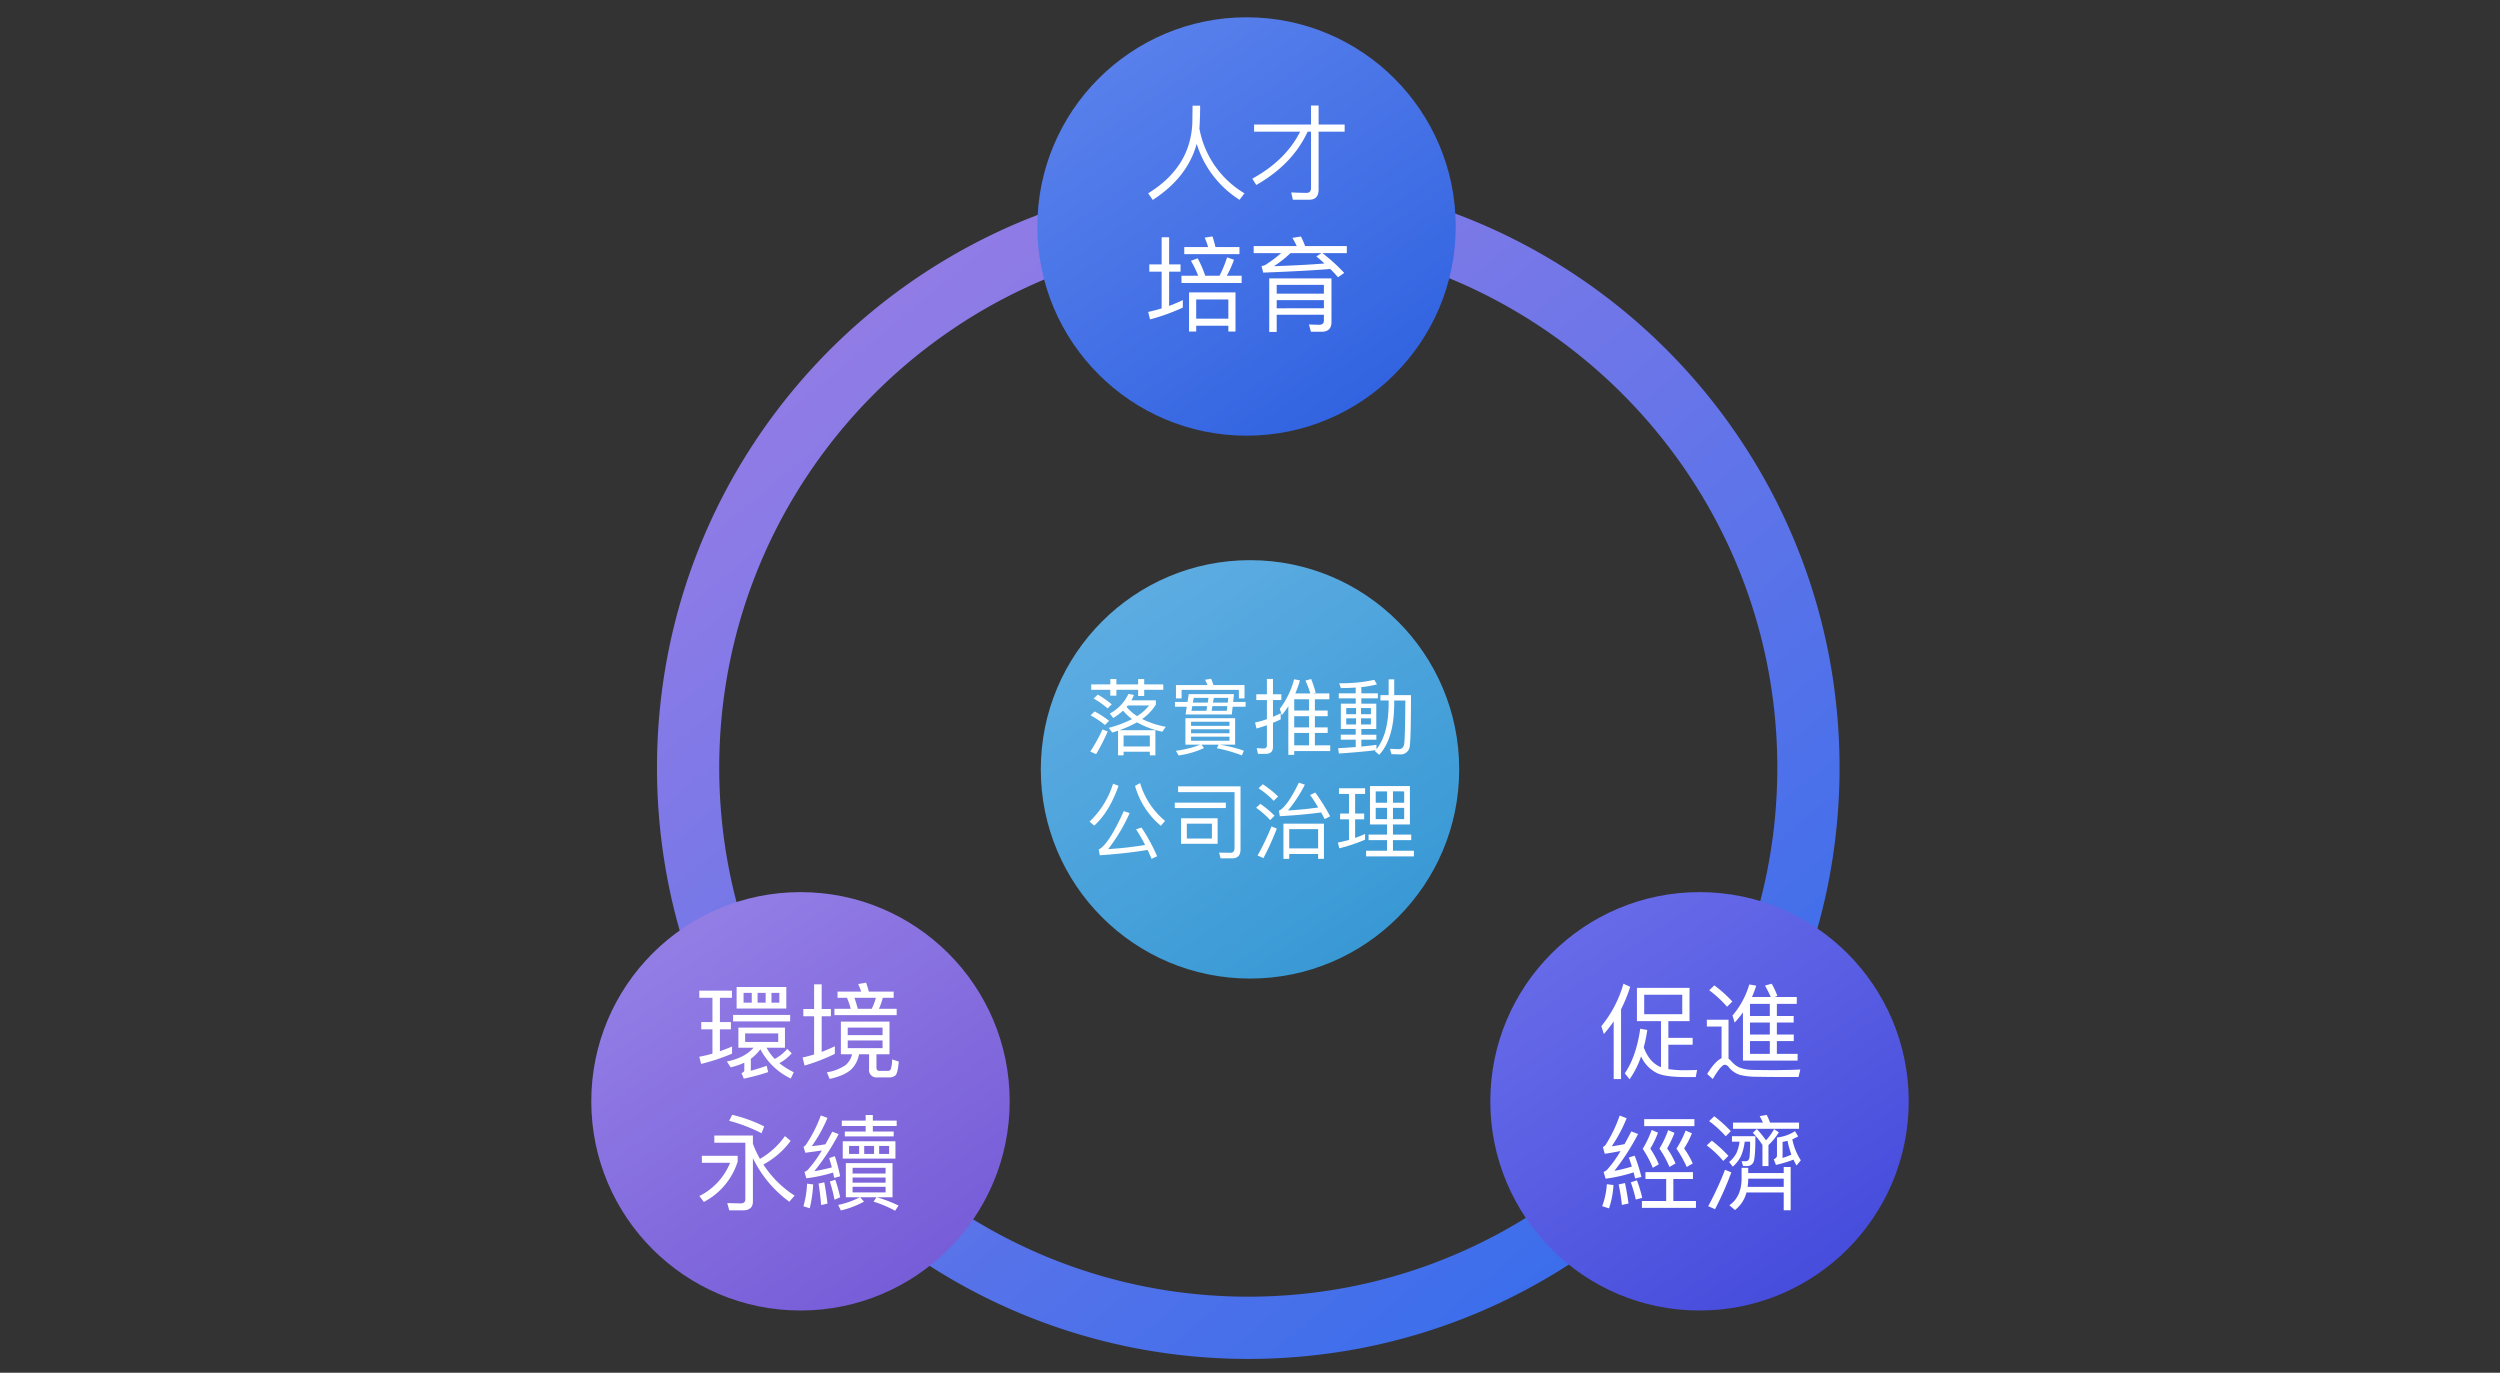 <svg xmlns="http://www.w3.org/2000/svg" xmlns:xlink="http://www.w3.org/1999/xlink" width="723" height="397" viewBox="0 0 723 397">
  <rect x="0" y="0" width="723" height="397" fill="#333333" stroke="none"/>
  <defs>
    <linearGradient id="linear-gradient" x1="0.19" y1="0.091" x2="0.836" y2="0.868" gradientUnits="objectBoundingBox">
      <stop offset="0" stop-color="#937ce6"/>
      <stop offset="1" stop-color="#3b6eeb"/>
    </linearGradient>
    <linearGradient id="linear-gradient-2" x1="0.197" y1="0.043" x2="0.786" y2="0.906" gradientUnits="objectBoundingBox">
      <stop offset="0" stop-color="#5eade2"/>
      <stop offset="1" stop-color="#3999d5"/>
    </linearGradient>
    <linearGradient id="linear-gradient-3" x1="0.197" y1="0.043" x2="0.786" y2="0.906" gradientUnits="objectBoundingBox">
      <stop offset="0" stop-color="#947fe6"/>
      <stop offset="1" stop-color="#775dd8"/>
    </linearGradient>
    <linearGradient id="linear-gradient-4" x1="0.197" y1="0.043" x2="0.786" y2="0.906" gradientUnits="objectBoundingBox">
      <stop offset="0" stop-color="#686ce9"/>
      <stop offset="1" stop-color="#474ddc"/>
    </linearGradient>
    <linearGradient id="linear-gradient-5" x1="0.197" y1="0.043" x2="0.786" y2="0.906" gradientUnits="objectBoundingBox">
      <stop offset="0" stop-color="#5a81ec"/>
      <stop offset="1" stop-color="#3264e1"/>
    </linearGradient>
  </defs>
  <g id="组_15" data-name="组 15" transform="translate(-338 -4922)">
    <rect id="矩形_15" data-name="矩形 15" width="723" height="397" transform="translate(338 4922)" fill="none"/>
    <g id="组_14" data-name="组 14" transform="translate(-1 5)">
      <path id="减去_1" data-name="减去 1" d="M171,342a172.268,172.268,0,0,1-34.462-3.474A170.064,170.064,0,0,1,75.392,312.8a171.5,171.5,0,0,1-61.954-75.235,170.142,170.142,0,0,1-9.964-32.1,172.669,172.669,0,0,1,0-68.925A170.064,170.064,0,0,1,29.2,75.392a171.5,171.5,0,0,1,75.235-61.954,170.142,170.142,0,0,1,32.1-9.964,172.669,172.669,0,0,1,68.925,0A170.064,170.064,0,0,1,266.608,29.2a171.5,171.5,0,0,1,61.954,75.235,170.141,170.141,0,0,1,9.964,32.1,172.668,172.668,0,0,1,0,68.925,170.064,170.064,0,0,1-25.73,61.145,171.5,171.5,0,0,1-75.235,61.954,170.14,170.14,0,0,1-32.1,9.964A172.268,172.268,0,0,1,171,342Zm0-324C86.635,18,18,86.635,18,171S86.635,324,171,324s153-68.635,153-153S255.365,18,171,18Z" transform="translate(529 4968)" fill="url(#linear-gradient)"/>
      <g id="组_10" data-name="组 10" transform="translate(1 -4)">
        <circle id="椭圆_13" data-name="椭圆 13" cx="60.5" cy="60.5" r="60.5" transform="translate(639 5083)" fill="url(#linear-gradient-2)"/>
        <path id="路径_12" data-name="路径 12" d="M-46.416-18.072h5.52v-1.536h1.752v1.536h6.288v-1.536H-31.1v1.536h5.52v1.56H-31.1v1.8h-1.752v-1.8h-6.288v1.7H-40.9v-1.7h-5.52Zm1.9,2.952a27.954,27.954,0,0,1,4.032,2.808l-1.2,1.176a25.04,25.04,0,0,0-4.032-2.856Zm-.912,4.872a29.19,29.19,0,0,1,4.176,2.712l-1.2,1.2A27.753,27.753,0,0,0-46.608-9.12Zm3.768,5.784A55.672,55.672,0,0,1-45,2.088l-1.7-.72A51.233,51.233,0,0,0-43.152-5.04Zm13.8-.36V2.448h-1.608V1.392h-7.584V2.448h-1.608V-4.68q-.576.192-1.68.528L-41.352-5.5A33.494,33.494,0,0,0-34.608-8.04,14.615,14.615,0,0,1-37.2-10.488a19.222,19.222,0,0,1-2.856,2.136l-.984-1.3a12.131,12.131,0,0,0,5.376-5.664l1.608.288a11.007,11.007,0,0,1-.744,1.56h7.08v1.224A14.035,14.035,0,0,1-31.7-8.064a26.616,26.616,0,0,0,6.84,2.256l-.984,1.416A25.186,25.186,0,0,1-33.192-7.1a32.73,32.73,0,0,1-5.064,2.28Zm-8.328-6.72A13.379,13.379,0,0,0-33.144-8.9a13.553,13.553,0,0,0,3.456-3.072h-6.144A2.861,2.861,0,0,0-36.192-11.544ZM-37.056-.12h7.584V-3.312h-7.584Zm18.84-15.144h13.08l-.24,2.256h3.6v1.392H-5.52l-.24,2.232H-19.128l.336-2.232H-22.2v-1.392h3.624Zm.792,4.824h4.32l.216-1.344h-4.3Zm6.048-1.344-.216,1.344h4.368l.168-1.344Zm-5.64-1.032h4.3l.216-1.368h-4.272Zm6.048-1.368-.24,1.368h4.272l.168-1.368ZM-19.176-8.3H-4.8V-.648H-9.288A41.544,41.544,0,0,1-2.28,1.1l-.552,1.368A43.261,43.261,0,0,0-10.1.384l.528-1.032h-4.968l.744.984a25.548,25.548,0,0,1-7.344,2.136l-.792-1.344a30.494,30.494,0,0,0,7.1-1.776h-4.344ZM-6.432-1.776V-2.952H-17.544v1.176Zm-11.112-2.16H-6.432V-5.088H-17.544Zm0-2.136H-6.432v-1.2H-17.544ZM-2.088-17.88v3.864H-3.72v-2.472H-20.28v2.472h-1.632V-17.88h9.12q-.264-.672-.7-1.536l1.728-.288a15.52,15.52,0,0,1,.7,1.824Zm14.376,9v3.24H16.56V-8.88Zm0,4.848V-.456H16.56V-4.032Zm0,5.232V2.3h-1.7V-11.76a26.406,26.406,0,0,1-1.9,2.592l-.576-1.824a24.376,24.376,0,0,0,4.152-8.568l1.68.336A28.988,28.988,0,0,1,12.6-15.456h4.344a26.429,26.429,0,0,0-1.416-3.72l1.656-.456A34.46,34.46,0,0,1,18.5-15.7l-.648.24H22.44v1.68H18.264v3.264h3.7V-8.88h-3.7v3.24h3.7v1.608h-3.7V-.456H22.7V1.2ZM16.56-13.776H12.288v3.264H16.56ZM8.376-7.968Q7.3-7.44,6.144-6.96V0q0,2.016-2.136,2.016H1.8L1.44.336a18.916,18.916,0,0,0,1.968.12q.984,0,.984-.888V-6.264q-1.848.624-3,.96L.96-7.032a31.726,31.726,0,0,0,3.432-.984v-5.52H1.32v-1.68H4.392v-4.44H6.144v4.44H8.568v1.68H6.144v4.848q1.344-.6,2.232-1.032ZM39.6-19.536h1.608v4.56h4.848q0,11.736-.336,14.64a2.647,2.647,0,0,1-2.976,2.5q-.7,0-2.352-.072L39.984.552q1.92.1,2.544.1,1.368,0,1.584-1.656.24-1.92.312-12.408H41.208v1.152Q41.136-2.328,36.864,2.3l-1.248-1.08.12-.144a.515.515,0,0,0,.1-.12q-4.464.552-10.632.96L24.984.384Q27.12.264,30.072.048V-2.088h-4.32v-1.44h4.32V-5.184h-4.3V-12.5h4.3V-14.04h-4.9v-1.44h4.9v-1.68q-2.016.144-4.3.144l-.48-1.392a44.166,44.166,0,0,0,10.152-.984l.768,1.32a32.636,32.636,0,0,1-4.512.792v1.8H36.48v1.44H31.7V-12.5h4.32v7.32H31.7v1.656h4.344v1.44H31.7V-.1q2.376-.216,4.368-.5V.672q3.456-4.32,3.528-12.936v-1.152H37.224v-1.56H39.6ZM34.464-6.48V-8.256H31.608V-6.48Zm-4.3,0V-8.256H27.336V-6.48ZM27.336-9.456h2.832v-1.776H27.336Zm4.272-1.776v1.776h2.856v-1.776ZM-38.52,11.256q-2.664,7.584-7.032,11.52L-46.9,21.6A25.5,25.5,0,0,0-40.1,10.632Zm6.648,12.072a53.105,53.105,0,0,1,4.512,8.3l-1.608.744q-.48-1.152-1.152-2.568-6.432,1.056-13.824,1.536l-.312-1.656q2.88-1.44,7.248-11.112l1.7.576A50.207,50.207,0,0,1-41.52,29.568a104.854,104.854,0,0,0,10.68-1.2,46.173,46.173,0,0,0-2.616-4.536Zm-.408-12.864a22.425,22.425,0,0,0,7.224,10.944l-1.224,1.416A23.114,23.114,0,0,1-33.744,11.28ZM-20.448,20.64H-9.864v7.392H-20.448ZM-11.52,26.5V22.2h-7.248v4.3ZM-9,32.232l-.432-1.656,3.36.048q1.1,0,1.1-1.44V13.08h-16.32V11.4H-3.24V29.664q0,2.568-2.448,2.568Zm-13.248-16.1h14.76v1.56h-14.76ZM3.192,10.8a28.736,28.736,0,0,1,4.44,3.552L6.36,15.6a25.053,25.053,0,0,0-4.392-3.624Zm-.72,5.664A28.929,28.929,0,0,1,6.6,19.9L5.328,21.168a24.153,24.153,0,0,0-4.056-3.552Zm4.776,7.152A74.143,74.143,0,0,1,3.384,32.16l-1.7-.744a71.241,71.241,0,0,0,4.032-8.424ZM20.88,22.2V32.376H19.2V30.984H10.848v1.392H9.168V22.2ZM10.848,29.352H19.2V23.784H10.848ZM18.384,13.2a59.159,59.159,0,0,1,4.3,6.888l-1.608.792q-.552-1.128-1.008-1.92-5.352.72-11.928,1.08l-.288-1.56q2.328-1.08,5.784-8.136l1.728.576a38.9,38.9,0,0,1-4.872,7.464q4.656-.264,8.736-.864a41.71,41.71,0,0,0-2.352-3.6ZM34.2,11.328H45.744V22.44h-4.9v2.928h5.28v1.608h-5.28v3.048H46.9V31.68H33.072V30.024H39.12V26.976H33.792V25.368H39.12V22.44H34.2ZM44.088,20.9V17.64h-3.24V20.9Zm-4.968,0V17.64H35.856V20.9Zm-3.264-4.752H39.12V12.864H35.856Zm4.992-3.288v3.288h3.24V12.864ZM25.56,19.272h2.568V13.608h-2.9V11.976h7.56v1.632H29.9v5.664H32.52v1.68H29.9v5.376q1.44-.5,2.88-1.152v1.656a48.183,48.183,0,0,1-7.44,2.5l-.432-1.656q1.512-.312,3.216-.768V20.952H25.56Z" transform="translate(700 5137)" fill="#fff"/>
      </g>
      <g id="组_11" data-name="组 11" transform="translate(29 19)">
        <circle id="椭圆_11" data-name="椭圆 11" cx="60.5" cy="60.5" r="60.5" transform="translate(481 5156)" fill="url(#linear-gradient-3)"/>
        <path id="路径_11" data-name="路径 11" d="M-28.2-13.41h3.24v-7.02h-3.81V-22.5h9.45v2.07H-22.8v7.02h3.18v2.1H-22.8v6.33q1.95-.69,3.51-1.38v2.07a57.837,57.837,0,0,1-8.94,2.97l-.54-2.07a39.146,39.146,0,0,0,3.81-.9v-7.02H-28.2Zm10.23-10.14H-3.6v6.21H-17.97Zm12.36,4.53v-2.85H-7.89v2.85Zm-3.96,0v-2.85h-2.34v2.85Zm-4.02,0v-2.85h-2.37v2.85Zm-5.4,3.54h16.5v1.86h-16.5Zm1.53,3.66H-3.99V-6H-9.3A13.259,13.259,0,0,0-6.93-2.76a12.344,12.344,0,0,0,3.6-2.91l1.29,1.29A12.946,12.946,0,0,1-5.61-1.53,21.525,21.525,0,0,0-1.44,1.08l-.87,1.83A19.315,19.315,0,0,1-11.1-5.55a12.9,12.9,0,0,1-2.76,2.76V.66Q-11.55.03-9.27-.78l.42,1.83A58.223,58.223,0,0,1-15.9,2.94l-.66-1.62q.81-.27.81-.75V-1.68A18.963,18.963,0,0,1-19.68-.33l-1.11-1.68Q-15.57-3.09-13.08-6h-4.38ZM-5.94-7.68v-2.46h-9.57v2.46ZM11.22-22.23h6.84q-.54-1.5-.87-2.19l2.28-.39a20.7,20.7,0,0,1,.78,2.58h7.2v1.8H24.3a19.108,19.108,0,0,1-1.11,3.18h5.13v1.83h-18v-1.83h4.71a22.643,22.643,0,0,0-1.08-3.18H11.22Zm9.87,4.98a13.1,13.1,0,0,0,1.2-3.18H16.11q.6,1.74.96,3.18Zm-8.91,3.69H26.25v9.45H22.47V-.27q0,.96.84.96h2.46A.968.968,0,0,0,26.58.3,8.992,8.992,0,0,0,27-2.61l1.92.6q-.27,3.24-.9,3.96a2.567,2.567,0,0,1-1.89.63H22.71A2.122,2.122,0,0,1,20.34.15V-4.11H17.43A8.08,8.08,0,0,1,15.18.27Q13.29,2.04,8.94,3.03L8.13,1.11a13.175,13.175,0,0,0,5.43-2.1,5.819,5.819,0,0,0,1.86-3.12H12.18ZM24.24-5.88V-8.1H14.16v2.22ZM14.16-9.63H24.24v-2.19H14.16Zm-3.72,5.4A53.293,53.293,0,0,1,1.68-.84L1.11-3.18q1.56-.33,3.33-.87V-15.09H1.32v-2.1H4.44v-7.14H6.63v7.14H9.3v2.1H6.63V-4.8q1.86-.69,3.81-1.62ZM-19.26,13.4a42.294,42.294,0,0,1,9.27,3.36l-.78,1.98a44.358,44.358,0,0,0-9.36-3.6Zm16.92,7.53a23.7,23.7,0,0,1-7.89,6.84,30.04,30.04,0,0,0,9.03,9l-1.53,1.77a33.745,33.745,0,0,1-10.53-12.6V38.48q0,2.55-2.91,2.55H-20.1l-.57-2.1,3.87.09q1.35,0,1.35-1.23V21.47h-8.97V19.4h11.16v2.37a31.009,31.009,0,0,0,2.04,4.38,22.789,22.789,0,0,0,7.23-6.6Zm-25.68,4.32h10.35v1.68A19.8,19.8,0,0,1-27.45,38.6l-1.29-1.71a18.486,18.486,0,0,0,8.88-9.6h-8.16ZM4.17,33.53a37.822,37.822,0,0,1-.99,6.9l-1.83-.57A27.965,27.965,0,0,0,2.4,33.32Zm3.21-.6q.51,2.64.93,6.15l-1.83.42q-.33-3.72-.75-6.21Zm3.06-7.56a50.324,50.324,0,0,1,1.53,5.82l-1.74.45-.3-1.53a45.061,45.061,0,0,1-7.74,1.65l-.54-1.83a3.828,3.828,0,0,0,.9-.54,33.006,33.006,0,0,0,4.11-5.67q-1.59.24-4.77.66l-.51-1.74a2.066,2.066,0,0,0,.81-.75,39.936,39.936,0,0,0,4.2-8.31l1.92.72a42.3,42.3,0,0,1-4.53,8.16q2.01-.18,3.93-.54,1.2-2.16,1.98-3.63l1.86.69A67.263,67.263,0,0,1,4.5,29.72q2.79-.51,5.07-1.11-.3-1.11-.78-2.7Zm.12,6.81a42.517,42.517,0,0,1,1.41,5.07l-1.62.72A52.755,52.755,0,0,0,9,32.69Zm1.89-17.1h6.9V13.46h2.07v1.62h6.9v1.56h-6.9v1.59h6.03v1.41H13.32V18.23h6.03V16.64h-6.9Zm.27,5.97H27.96v5.01H12.72Zm13.41,3.66V22.4H23.25v2.31Zm-4.35,0V22.4H18.93v2.31Zm-4.32,0V22.4H14.55v2.31Zm-3.84,2.67h13.5v9.87H22.59a39.273,39.273,0,0,1,6.27,2.4l-.99,1.5a33.939,33.939,0,0,0-6.24-2.64l.84-1.26H17.76l1.11,1.26a26.67,26.67,0,0,1-6.69,2.55l-.78-1.59a25.263,25.263,0,0,0,6.27-2.22H13.62Zm11.49,8.46V34.22H15.57v1.62Zm-9.54-2.82h9.54V31.55H15.57Zm0-2.64h9.54V28.73H15.57Z" transform="translate(541 5207)" fill="#fff"/>
      </g>
      <g id="组_12" data-name="组 12" transform="translate(-27 19)">
        <circle id="椭圆_12" data-name="椭圆 12" cx="60.5" cy="60.5" r="60.5" transform="translate(797 5156)" fill="url(#linear-gradient-4)"/>
        <path id="路径_10" data-name="路径 10" d="M-25.32-13.62a37.553,37.553,0,0,1-2.85,3.66l-.72-2.28A33.791,33.791,0,0,0-22.5-24.51l1.95.9a41.352,41.352,0,0,1-2.64,6.48V3.06h-2.13Zm6.72-9.69H-3.39v9.63H-9.51v4.83h7.02v1.98H-9.51V.18A30.362,30.362,0,0,0-5.64.51Q-2.82.51-1.2.42l-.39,2.07H-4.65q-6.24-.03-8.46-1.32A9.755,9.755,0,0,1-17.4-3.51a24.749,24.749,0,0,1-3.33,6.63l-1.38-1.71q3.3-4.8,4.47-12.9l2.04.36a46.932,46.932,0,0,1-1.02,5.01,11.254,11.254,0,0,0,1.8,3.36,7.907,7.907,0,0,0,3.18,2.4V-13.68H-18.6Zm13.11,7.62v-5.64H-16.5v5.64Zm9.27-8.34A36.073,36.073,0,0,1,9-19.35l-1.53,1.5a33.167,33.167,0,0,0-5.16-4.77ZM21.27,2.46q-1.53,0-5.37-.06a20.483,20.483,0,0,1-4.71-.54A6.87,6.87,0,0,1,8.01-.3a1.605,1.605,0,0,0-1.17-.78q-1.08,0-3.51,4.14L1.71,1.59Q4.02-2.13,5.88-2.97v-9.15H1.62V-14.1H7.89V-2.85a6.009,6.009,0,0,1,.75.69A7.055,7.055,0,0,0,10.98-.3a11.31,11.31,0,0,0,4.08.72q3.18.06,5.91.06,1.38,0,4.32-.06Q27.75.36,28.65.3l-.51,2.16ZM12.06-16.2a33.473,33.473,0,0,1-2.4,2.94L9.03-15.3a24.153,24.153,0,0,0,4.86-9l2.01.36a32.633,32.633,0,0,1-1.23,3.27H20.1a28.466,28.466,0,0,0-1.68-3.3l1.95-.54a21.611,21.611,0,0,1,1.65,3.54l-.81.3h6.42v1.98H21.87v3.51h4.86v1.89H21.87v3.48h4.89v1.89H21.87v3.69h6v1.95H12.06ZM19.83-4.23V-7.92H14.1v3.69Zm0-5.58v-3.48H14.1v3.48Zm0-5.37v-3.51H14.1v3.51ZM-10.14,31.97h-6V29.99H-2.4v1.98H-8.07v6.36h6.54v1.98H-17.16V38.33h7.02ZM-16.5,14.66H-1.98v2.01H-16.5Zm3.99,3.9a26.354,26.354,0,0,1-2.22,4.62,26.664,26.664,0,0,1,2.46,4.53l-1.74,1.02a31.248,31.248,0,0,0-2.91-5.49,29.8,29.8,0,0,0,2.58-5.46Zm4.77.06a29.779,29.779,0,0,1-2.13,4.5,22.626,22.626,0,0,1,2.43,4.35l-1.74,1.02a30.713,30.713,0,0,0-2.91-5.31,28.073,28.073,0,0,0,2.52-5.34Zm5.04.12a24.464,24.464,0,0,1-2.25,4.38,25.193,25.193,0,0,1,2.49,4.35L-4.2,28.49a34.1,34.1,0,0,0-2.97-5.31,27.848,27.848,0,0,0,2.64-5.22ZM-25.38,33.71a25.946,25.946,0,0,1-1.29,6.75l-1.98-.63a22.222,22.222,0,0,0,1.35-6.36Zm3.33-.57q.54,2.46,1.02,5.91l-1.92.42a59.5,59.5,0,0,0-.93-5.94Zm2.79-7.92a47.083,47.083,0,0,1,1.95,6.15l-1.8.45-.45-1.77a46.02,46.02,0,0,1-8.1,1.83l-.57-1.95a3.662,3.662,0,0,0,.99-.63,30.964,30.964,0,0,0,3.9-5.43q-2.19.45-4.56.81l-.54-1.95a2.286,2.286,0,0,0,.9-.81,41.552,41.552,0,0,0,3.96-8.31l2.01.78a43.325,43.325,0,0,1-4.32,8.13q1.86-.27,3.69-.63.96-1.71,1.98-3.69l1.95.75A67.329,67.329,0,0,1-25.11,29.6a41.8,41.8,0,0,0,5.04-1.23q-.33-1.08-.87-2.61Zm.66,7.14a36.56,36.56,0,0,1,1.53,5.07l-1.86.48a39.771,39.771,0,0,0-1.44-4.98ZM3.75,13.82a36.821,36.821,0,0,1,4.8,4.32L7.08,19.61a30.987,30.987,0,0,0-4.8-4.38Zm-.69,7.05a38.869,38.869,0,0,1,4.8,4.41l-1.5,1.47a28.476,28.476,0,0,0-4.77-4.5ZM8.7,30.05A91.77,91.77,0,0,1,3.99,40.7l-1.98-.87A87.789,87.789,0,0,0,6.87,29.3Zm4.89,1.83v.09a20.268,20.268,0,0,1-.18,2.28H23.85V31.88Zm10.26-1.62V28.49h2.01V41H23.85V35.87H13.08a9.355,9.355,0,0,1-3.33,5.07L8.13,39.56q3.45-2.37,3.54-7.59V28.73h1.92v1.53ZM16.08,17.51a29.4,29.4,0,0,1,2.64,3.27,14.765,14.765,0,0,0,2.34-3.24l1.38.93a18.243,18.243,0,0,1-3,3.69v6.06H17.7V22.13a22.987,22.987,0,0,0-2.79-3.51Zm2.85-4.08a17.456,17.456,0,0,1,.96,2.22h8.4v1.8H9.18v-1.8h8.64a15.929,15.929,0,0,0-.93-1.86ZM8.88,21.17V19.58h6.78q0,5.88-.48,7.32a1.986,1.986,0,0,1-1.74,1.32H12.09l-.42-1.41h1.38q.69-.09.9-1.05a43.7,43.7,0,0,0,.18-4.59H12.57a15.832,15.832,0,0,1-1.05,4.11,9.761,9.761,0,0,1-2.4,3.12L8.07,27.05a8.947,8.947,0,0,0,2.1-2.55,11.817,11.817,0,0,0,.9-3.33Zm16.08-.24q-.48.12-1.44.3v4.65a23.052,23.052,0,0,0,2.55-.96A24.826,24.826,0,0,1,24.96,20.93Zm1.71,5.43a32.76,32.76,0,0,1-5.07,1.53l-.63-1.62q.93-.42.93-1.08V19.97a12.292,12.292,0,0,0,5.22-1.83l.9,1.5a13.165,13.165,0,0,1-1.68.84,16.973,16.973,0,0,0,2.46,6.06l-1.23,1.53A15.894,15.894,0,0,1,26.67,26.36Z" transform="translate(858 5207)" fill="#fff"/>
      </g>
      <g id="组_13" data-name="组 13" transform="translate(0 -5)">
        <circle id="椭圆_10" data-name="椭圆 10" cx="60.5" cy="60.5" r="60.5" transform="translate(639 4927)" fill="url(#linear-gradient-5)"/>
        <path id="路径_9" data-name="路径 9" d="M-13.92-24.45q0,3.39-.21,6.66A27.549,27.549,0,0,0-1.11.9L-2.52,2.79a29.382,29.382,0,0,1-12.39-16.2q-2.7,9.78-12.72,16.23L-28.95.9q12.36-7.59,12.78-20.58l.06-4.77ZM12.9,2.76,12.42.66q3.12.12,4.44.12,1.29,0,1.29-1.5v-16.2h-.99Q12.84-7.5,2.31-1.5L1.17-3.33Q10.83-8.64,15-16.92H1.68v-2.07H18.15v-5.49h2.19v5.49h7.53v2.07H20.34V-.18q0,2.94-2.73,2.94ZM-28.62,21.47h3.57V13.61h2.16v7.86h3.3v2.1h-3.3v9.9q1.86-.69,3.96-1.68v2.16a57.746,57.746,0,0,1-9.48,3.42l-.54-2.16q2.28-.51,3.9-1.02V23.57h-3.57Zm10.11-5.01h6.9a21.963,21.963,0,0,0-.99-2.73l2.25-.36q.48,1.44.87,3.09h6.93V18.5H-18.51Zm-.81,8.28h4.83a27.121,27.121,0,0,0-2.1-4.32l1.95-.72a29.571,29.571,0,0,1,2.19,5.04h4.14a37.167,37.167,0,0,0,2.19-5.31l1.98.69a28.055,28.055,0,0,1-2.07,4.62h4.29v2.1h-17.4Zm15.63,4.83V40.88H-5.76V39.2h-9.3v1.68h-2.07V29.57Zm-11.37,7.59h9.3V31.61h-9.3Zm16.62-21H14.01a20.442,20.442,0,0,0-1.26-2.37l2.49-.39a29.251,29.251,0,0,1,1.2,2.76H28.5V18.2H21.45a51.505,51.505,0,0,1,6.3,5.73l-1.8,1.26a28.281,28.281,0,0,0-2.25-2.4q-6.84.57-19.38,1.05l-.48-1.89a4.839,4.839,0,0,0,1.05-.3A39.15,39.15,0,0,0,9.51,18.2H1.56ZM12.21,18.2a31.008,31.008,0,0,1-4.8,3.78q8.28-.27,14.61-.78-1.17-1.11-2.34-2.04l1.5-.96ZM8.22,31.79v2.37H21.87V31.79Zm13.65-1.86V27.38H8.22v2.55ZM8.22,36.02V41H6.06V25.52h18V38.15q0,2.79-2.88,2.79H18.12l-.57-2.1,2.91.09q1.41,0,1.41-1.23V36.02Z" transform="translate(700 4977)" fill="#fff"/>
      </g>
    </g>
  </g>
</svg>
